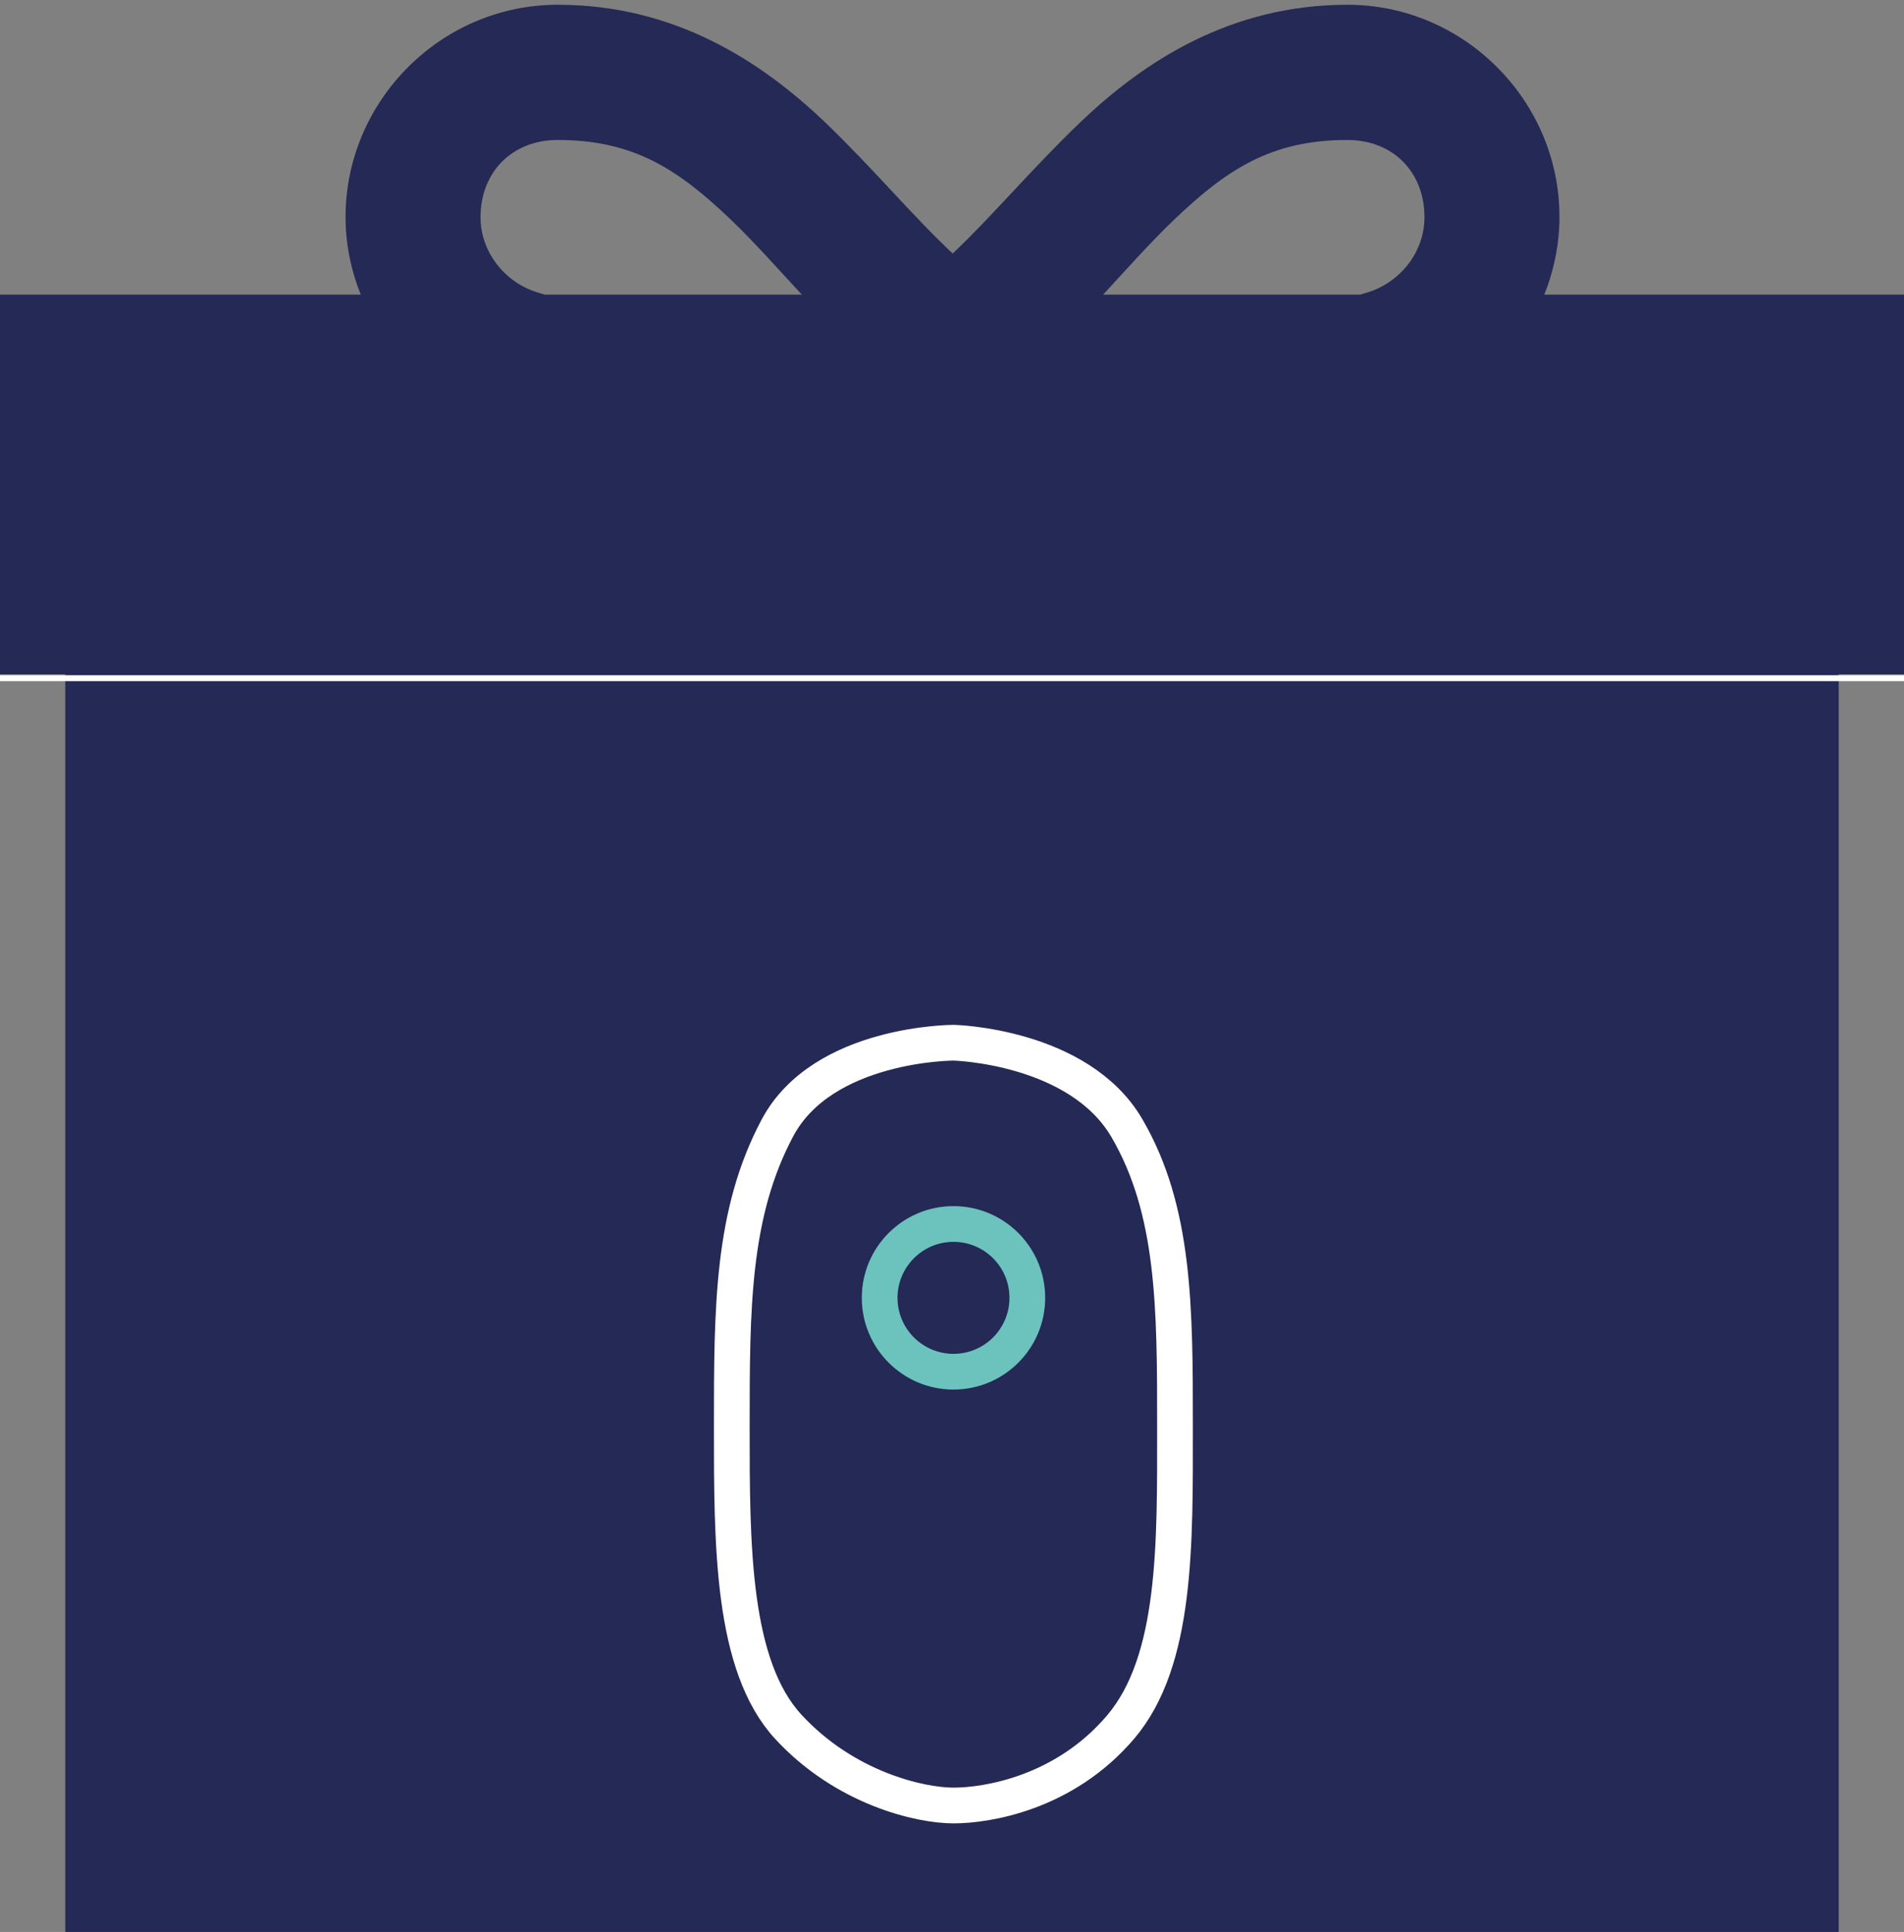 <?xml version="1.0" encoding="utf-8"?>
<!-- Generator: Adobe Illustrator 27.5.0, SVG Export Plug-In . SVG Version: 6.00 Build 0)  -->
<svg version="1.1" id="Calque_2_00000034812294624347974310000002041856347264216756_"
	 xmlns="http://www.w3.org/2000/svg" xmlns:xlink="http://www.w3.org/1999/xlink" x="0px" y="0px" viewBox="0 0 959.3 973.1"
	 style="enable-background:new 0 0 959.3 973.1;" xml:space="preserve">
<rect x="0" y="0" width="959.3" height="973.1" fill="#808080" stroke="none"/>
<style type="text/css">
	.st0{fill:#242955;}
	.st1{fill:#6CC2BD;}
	.st2{fill:none;stroke:#FFFFFF;stroke-width:18;stroke-miterlimit:10;}
	.st3{fill:none;stroke:#6CC2BD;stroke-width:18;stroke-miterlimit:10;}
	.st4{clip-path:url(#SVGID_00000091734188218940560320000017672566568841068949_);fill:#242955;}
	.st5{fill:#FFFFFF;}
</style>
<path class="st0" d="M632.3,442c0,9.6-5.5,18.3-13.8,21.8c-2.6,1.2-5.5,1.6-8.1,1.6c-5.9,0-11.6-2.6-15.9-7.3l-27.3-30.9l-28.4,31.2
	c-4.1,4.5-9.8,7-15.5,7c-5.7,0-11.6-2.6-15.5-7l-28.4-31.2l-28.2,31.2c-4.1,4.5-9.8,7-15.5,7s-11.6-2.6-15.5-7L392,427.2l-27.3,30.9
	c-6.1,7-15.7,9.1-24,5.6s-13.8-12.2-13.8-21.8V260.1h-294v713h893.5v-713H632.4L632.3,442L632.3,442z"/>
<path class="st2" d="M480.5,525.2c0,0,62.9,1.5,87.2,42.9c24.3,41.5,24.3,91,24.3,150.2s1,118.2-27.4,151.6s-67.5,39.5-84.2,39.5
	s-54.4-8.5-83.1-39.5s-28.6-92-28.6-151.6s0.1-107.2,23-150.2S480.5,525.2,480.5,525.2L480.5,525.2z"/>
<circle class="st3" cx="480.4" cy="653.7" r="37.2"/>
<rect y="148.4" class="st0" width="959.3" height="191.2"/>
<g>
	<defs>
		<rect id="SVGID_1_" x="172.4" y="-2" width="614.6" height="151.7"/>
	</defs>
	<clipPath id="SVGID_00000000183527946102168310000017499028959380064924_">
		<use xlink:href="#SVGID_1_"  style="overflow:visible;"/>
	</clipPath>
	<path style="clip-path:url(#SVGID_00000000183527946102168310000017499028959380064924_);fill:#242955;" d="M182.3,149.7H60.9
		c-1.2-0.1-2.4-0.1-3.5,0c-8.4,0.9-16.1,4.8-21.8,11.1c-5.6,6.3-8.7,14.4-8.7,22.9v203.9c0,9,3.6,17.7,10,24c6.4,6.4,15,10,24,10h34
		v453.1c0,9,3.6,17.7,9.9,24c6.4,6.4,15,10,24,10h702.2c9,0,17.7-3.6,24-10c6.4-6.4,9.9-15,9.9-24V421.5h34c9,0,17.7-3.6,24-10
		c6.4-6.4,10-15,10-24V183.6c0-9-3.6-17.7-10-24c-6.4-6.4-15-10-24-10H777.6c5.1-12.5,8.1-26.1,8.1-40.3
		C785.8,51,737.8,2.4,678.9,2.4c-58.9,0-102.5,28.5-134.5,59.1c-24.2,23.1-44.1,47-64.4,66.2c-20.4-19.1-40.3-43.1-64.4-66.2
		C383.5,30.9,340,2.4,281,2.4l0,0c-59,0-106.9,48.6-106.9,106.9C174.1,123.6,177.1,137.2,182.3,149.7 M405.3,149.7H277.1
		 M277.1,149.7c-1.7-0.9-3.5-1.6-5.3-2.1c-17.1-4.8-29.7-20.4-29.7-38.2c0-22.6,15.8-38.9,38.9-38.9v0c38.7,0,61.1,15.2,87.4,40.3
		c11.9,11.4,23.8,24.9,36.8,38.9 M682.4,149.7H554.6 M554.6,149.7c13-14.1,24.9-27.5,36.8-38.9c26.3-25.1,48.7-40.3,87.4-40.3l0,0
		c23.2,0,38.9,16.3,38.9,38.9c0,17.8-12.6,33.4-29.7,38.2c-1.9,0.5-3.8,1.2-5.7,2.1"/>
</g>
<rect x="298.7" y="315" class="st0" width="353.3" height="161.3"/>
<rect x="-7.4" y="340.1" class="st5" width="974" height="3"/>
</svg>
